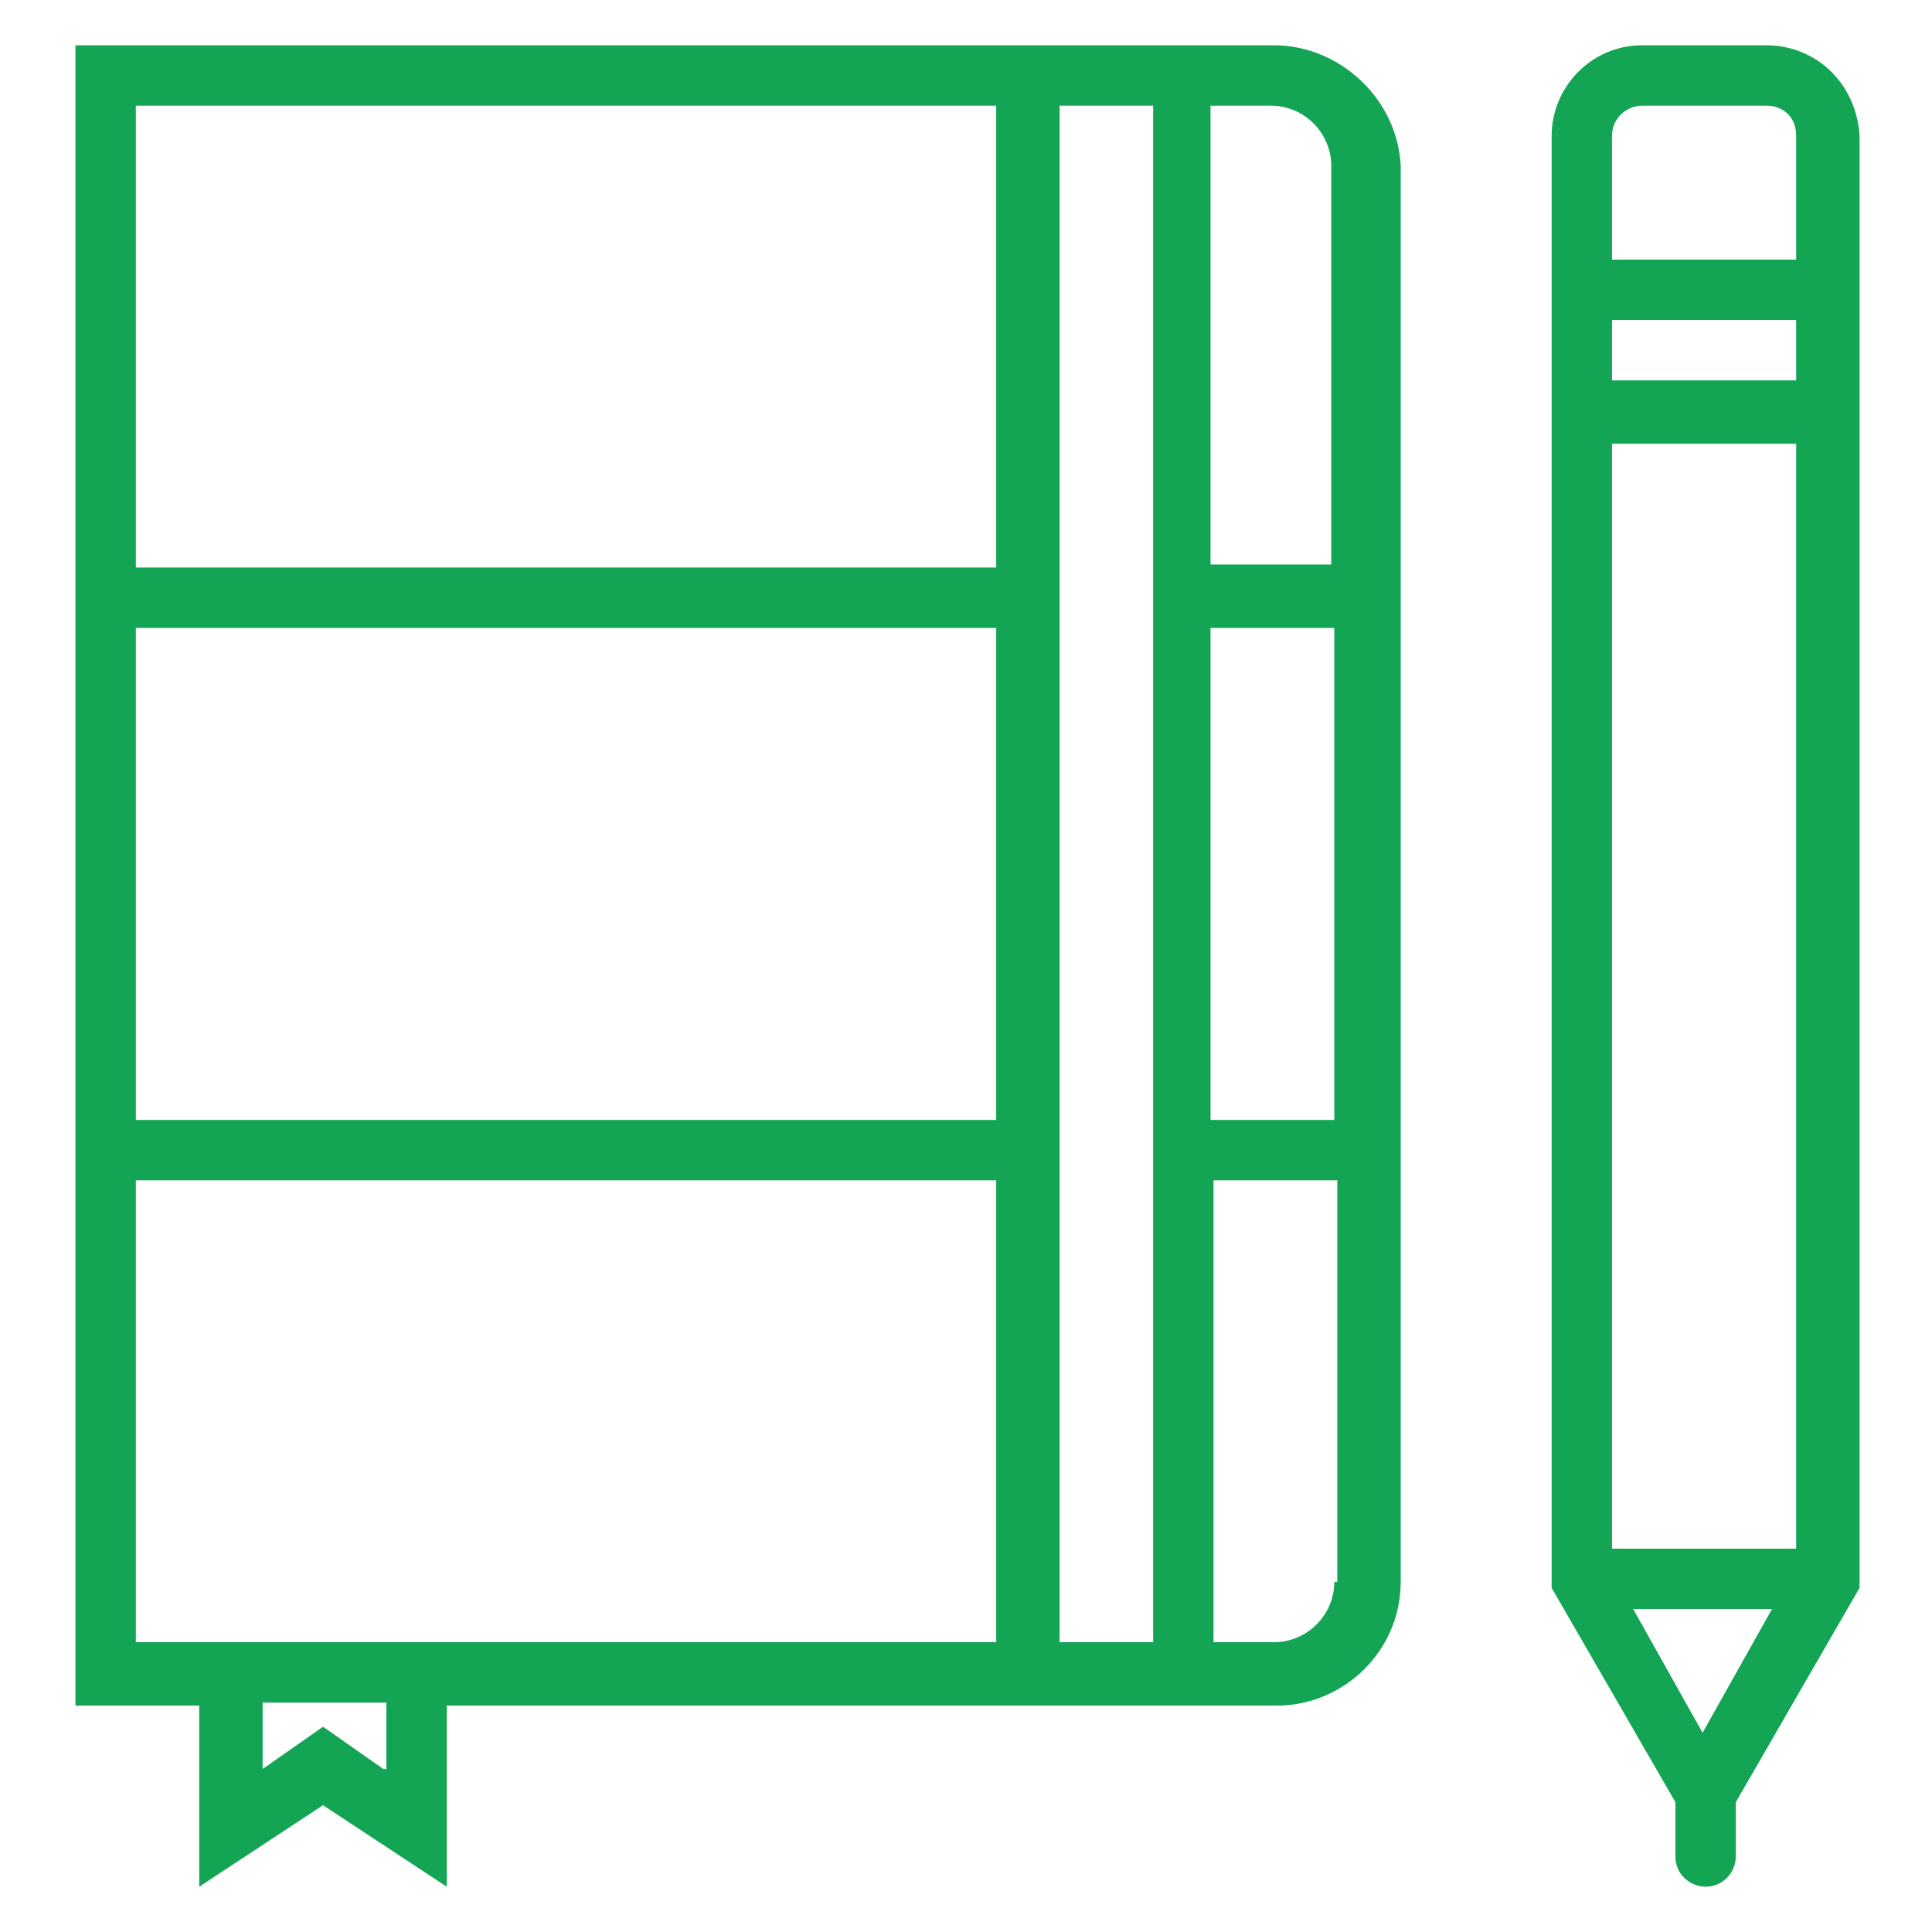 <?xml version="1.0" encoding="utf-8"?>
<!-- Generator: Adobe Illustrator 22.1.0, SVG Export Plug-In . SVG Version: 6.00 Build 0)  -->
<svg version="1.1" id="Livello_1" xmlns="http://www.w3.org/2000/svg" xmlns:xlink="http://www.w3.org/1999/xlink" x="0px" y="0px"
	 viewBox="0 0 64 64" style="enable-background:new 0 0 64 64;" xml:space="preserve">
<style type="text/css">
	.st0{fill:#13A553;}
</style>
<g>
	<path class="st0" d="M42.2,1.5H2.5v55h4.1v6l4.1-2.7l4.1,2.7v-6h27.5c2.2,0,4.1-1.8,4.1-4.1V5.5C46.3,3.3,44.4,1.5,42.2,1.5
		L42.2,1.5z M4.5,3.5H33v15.3H4.5V3.5z M33,37.1H4.5V20.8H33V37.1z M12.7,58.6l-2-1.4l-2,1.4v-2.2h4.1V58.6z M14.7,54.4H4.5V39.1H33
		v15.3H14.7z M35.1,54.4V3.5h3.1v50.9H35.1z M40.1,20.8h4.1v16.3h-4.1V20.8z M44.2,52.4c0,1.1-0.9,2-2,2h-2V39.1h4.1V52.4z
		 M40.1,18.8V3.5h2c1.1,0,2,0.9,2,2v13.2H40.1z M40.1,18.8"/>
	<path class="st0" d="M58.5,1.5h-4.1c-1.7,0-3,1.4-3,3v48.1l4.1,7.1v1.8c0,0.6,0.5,1,1,1c0.6,0,1-0.5,1-1v-1.8l4.1-7.1V4.5
		C61.5,2.8,60.2,1.5,58.5,1.5L58.5,1.5z M53.4,10.6h6.1v2h-6.1V10.6z M56.4,57.4l-2.3-4.1h4.6L56.4,57.4z M59.5,51.3h-6.1V14.7h6.1
		V51.3z M53.4,8.6V4.5c0-0.6,0.5-1,1-1h4.1c0.6,0,1,0.4,1,1v4.1H53.4z M53.4,8.6"/>
</g>
</svg>
